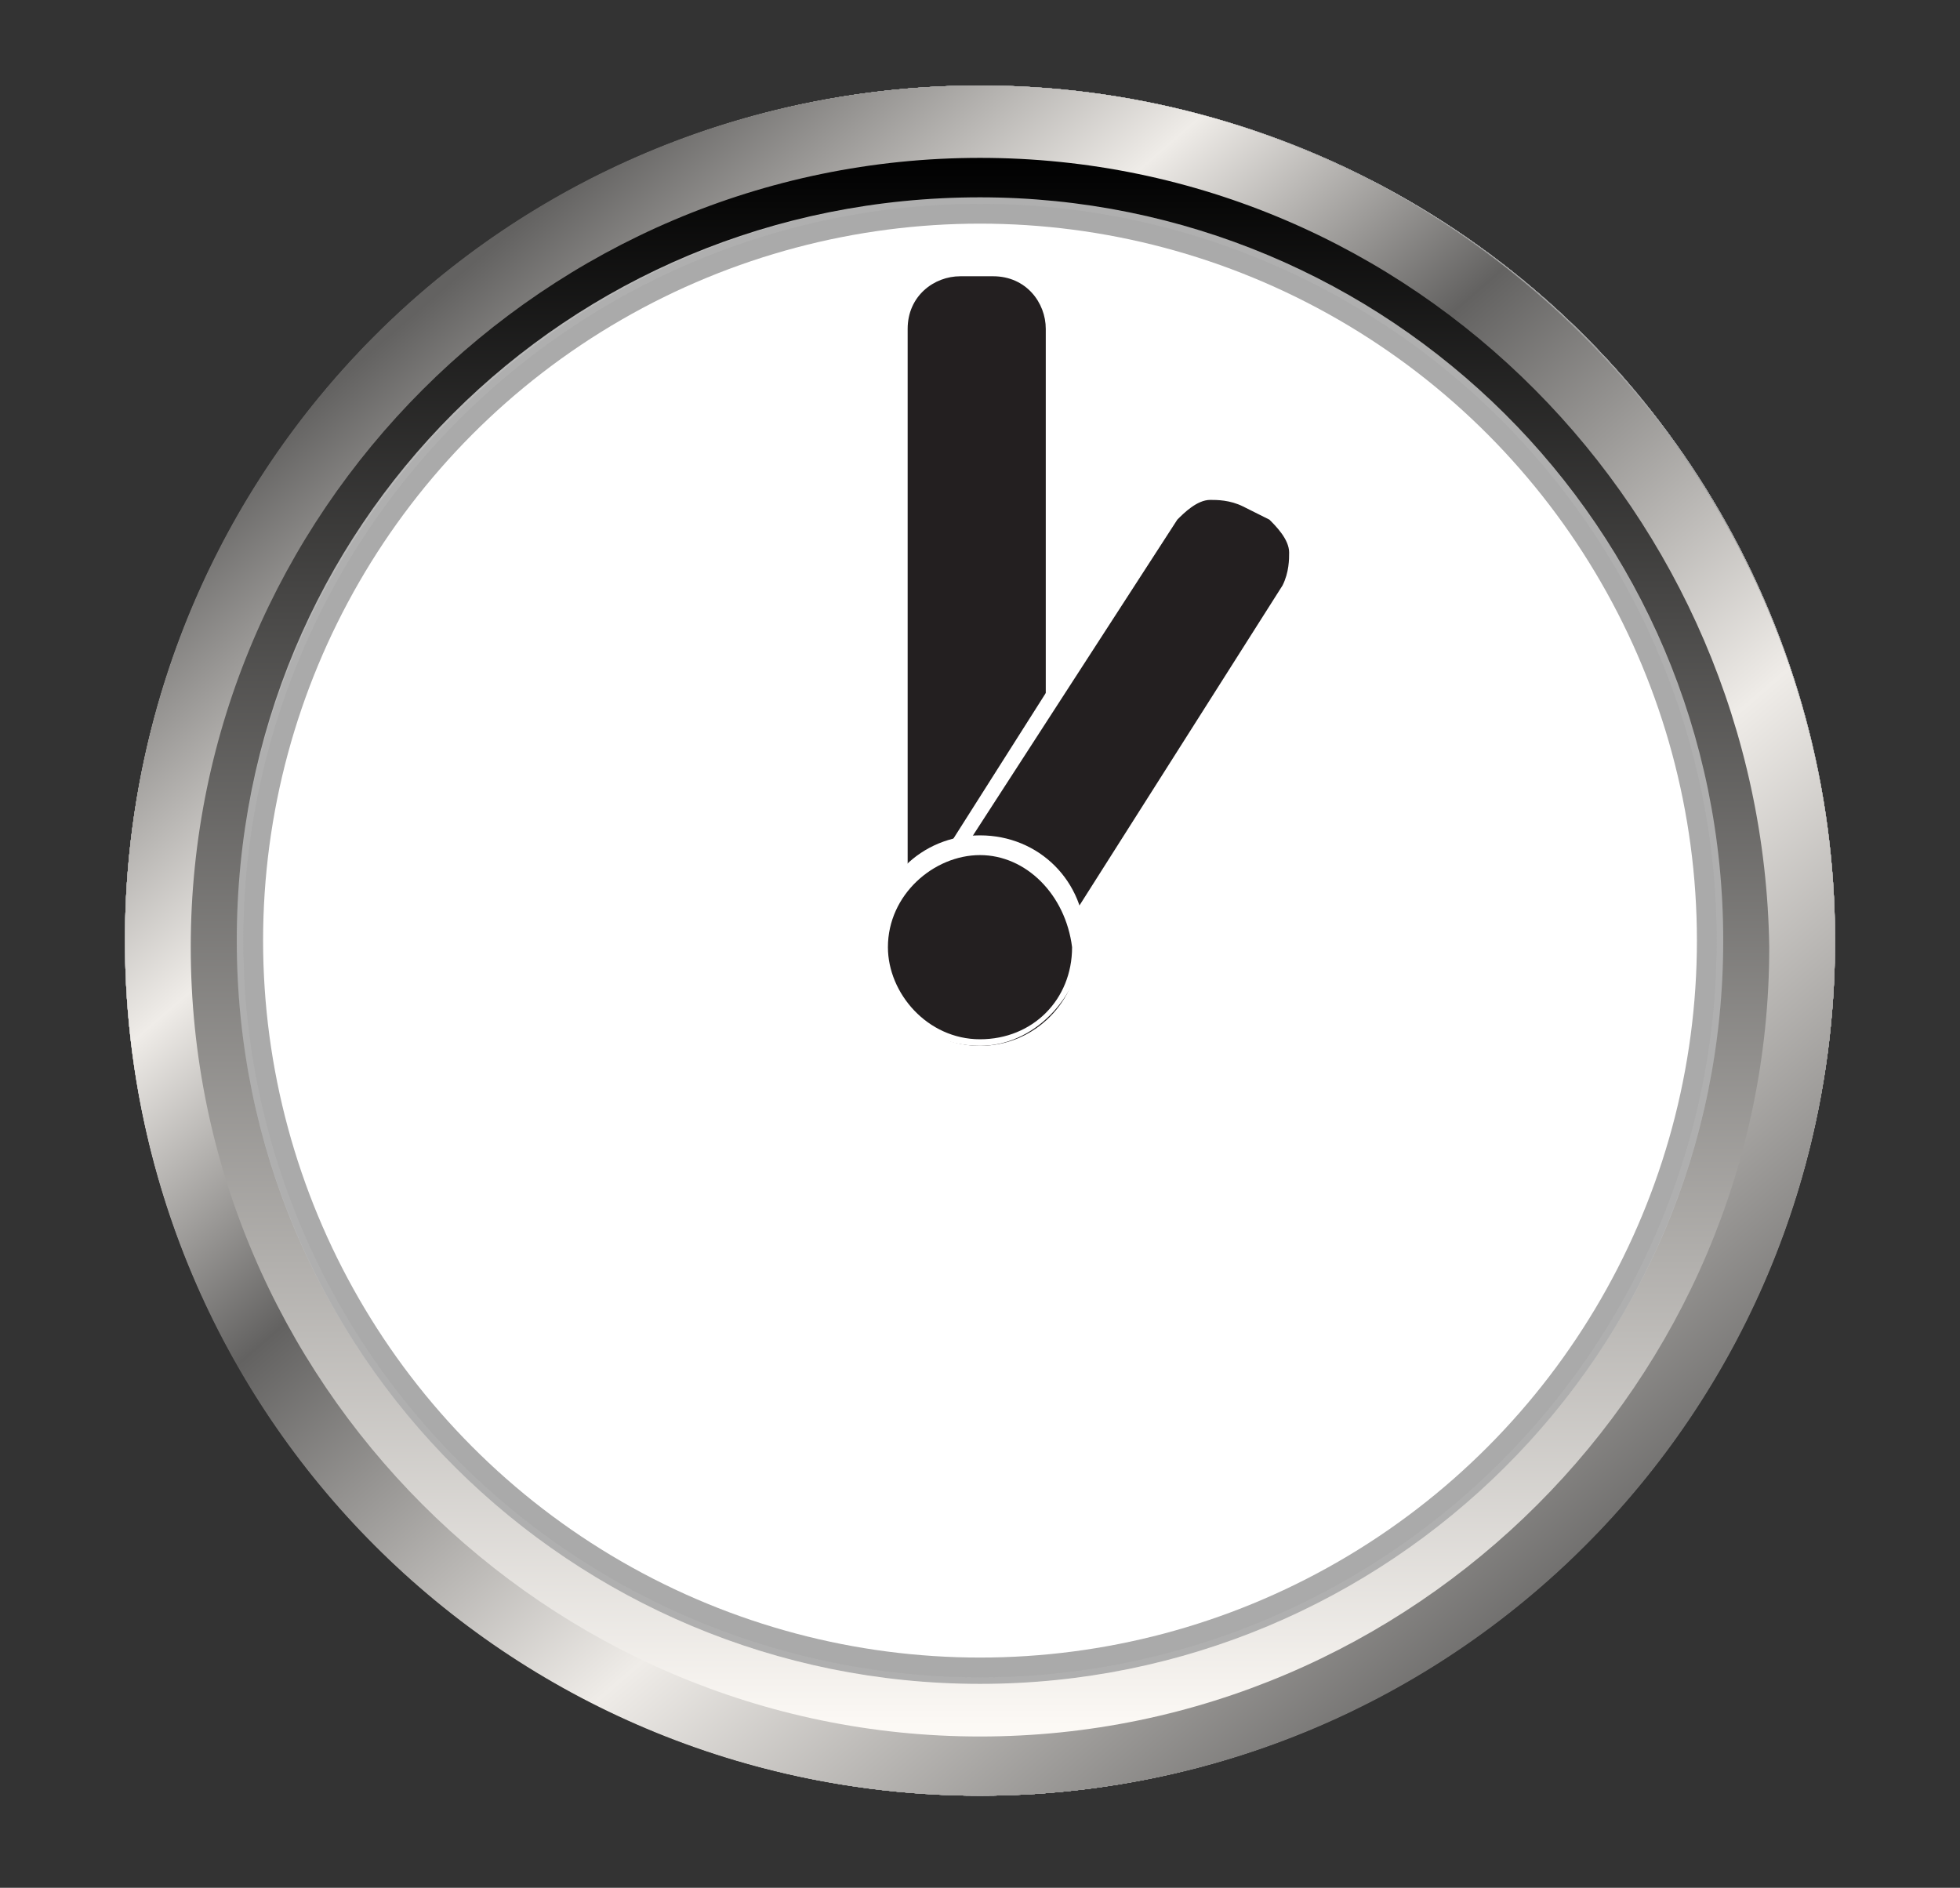 <?xml version="1.0" encoding="utf-8"?>
<!-- Generator: Adobe Illustrator 27.0.0, SVG Export Plug-In . SVG Version: 6.00 Build 0)  -->
<svg version="1.0" id="_x2014_ÎÓÈ_x5F_1" xmlns="http://www.w3.org/2000/svg" xmlns:xlink="http://www.w3.org/1999/xlink"
     x="0px" y="0px" viewBox="0 0 29.8 28.7" enable-background="new 0 0 29.8 28.7" xml:space="preserve">
<rect x="0" y="0" width="29.8" height="28.7" fill="#333333" stroke="none"/>
<g>
	<g>
		<ellipse fill="#838383" cx="14.9" cy="14.3" rx="13" ry="13"/>
        <ellipse fill="#868686" cx="14.9" cy="14.3" rx="13" ry="13"/>
        <ellipse fill="#888888" cx="14.9" cy="14.3" rx="13" ry="13"/>
        <ellipse fill="#8B8B8B" cx="14.9" cy="14.3" rx="13" ry="13"/>
        <ellipse fill="#8E8E8E" cx="14.9" cy="14.3" rx="13" ry="13"/>
        <ellipse fill="#909090" cx="14.9" cy="14.3" rx="13" ry="13"/>
        <ellipse fill="#939393" cx="14.9" cy="14.3" rx="13" ry="13"/>
        <ellipse fill="#969696" cx="14.9" cy="14.3" rx="13" ry="13"/>
        <ellipse fill="#989898" cx="14.9" cy="14.3" rx="13" ry="13"/>
        <ellipse fill="#9B9B9B" cx="14.9" cy="14.3" rx="13" ry="13"/>
        <ellipse fill="#9E9E9E" cx="14.9" cy="14.3" rx="13" ry="13"/>
        <ellipse fill="#A0A0A0" cx="14.9" cy="14.3" rx="13" ry="13"/>
        <ellipse fill="#A3A3A3" cx="14.9" cy="14.3" rx="13" ry="13"/>
        <ellipse fill="#A6A6A6" cx="14.9" cy="14.3" rx="12.9" ry="12.9"/>
        <ellipse fill="#A8A8A8" cx="14.9" cy="14.3" rx="12.9" ry="12.9"/>
        <ellipse fill="#ABABAB" cx="14.9" cy="14.3" rx="12.9" ry="12.9"/>
        <ellipse fill="#AEAEAE" cx="14.9" cy="14.3" rx="12.9" ry="12.9"/>
        <ellipse fill="#B0B0B0" cx="14.9" cy="14.3" rx="12.9" ry="12.9"/>
        <ellipse fill="#B3B3B3" cx="14.9" cy="14.3" rx="12.9" ry="12.9"/>
        <ellipse fill="#B6B6B6" cx="14.9" cy="14.3" rx="12.9" ry="12.9"/>
        <ellipse fill="#B8B8B8" cx="14.9" cy="14.3" rx="12.9" ry="12.9"/>
        <ellipse fill="#BBBBBB" cx="14.9" cy="14.3" rx="12.9" ry="12.9"/>
        <ellipse fill="#B4B4B4" cx="14.9" cy="14.3" rx="12.9" ry="12.9"/>
        <ellipse fill="#ACACAC" cx="14.9" cy="14.3" rx="12.9" ry="12.9"/>
        <ellipse fill="#A5A5A5" cx="14.9" cy="14.3" rx="12.9" ry="12.9"/>
        <ellipse fill="#9E9E9E" cx="14.9" cy="14.3" rx="12.9" ry="12.9"/>
        <ellipse fill="#979797" cx="14.9" cy="14.3" rx="12.9" ry="12.9"/>
        <ellipse fill="#8F8F8F" cx="14.9" cy="14.3" rx="12.9" ry="12.9"/>
        <ellipse fill="#888888" cx="14.9" cy="14.3" rx="12.8" ry="12.8"/>
        <ellipse fill="#818181" cx="14.9" cy="14.3" rx="12.8" ry="12.8"/>
        <ellipse fill="#797979" cx="14.9" cy="14.3" rx="12.8" ry="12.8"/>
        <ellipse fill="#727272" cx="14.9" cy="14.3" rx="12.8" ry="12.8"/>
        <ellipse fill="#6B6B6B" cx="14.9" cy="14.3" rx="12.8" ry="12.8"/>
        <ellipse fill="#646464" cx="14.9" cy="14.3" rx="12.8" ry="12.8"/>
        <ellipse fill="#5C5C5C" cx="14.9" cy="14.3" rx="12.8" ry="12.8"/>
        <ellipse fill="#555555" cx="14.9" cy="14.3" rx="12.8" ry="12.8"/>
        <ellipse fill="#4E4E4E" cx="14.9" cy="14.3" rx="12.8" ry="12.8"/>
        <ellipse fill="#464646" cx="14.9" cy="14.3" rx="12.8" ry="12.8"/>
        <ellipse fill="#3F3F3F" cx="14.9" cy="14.3" rx="12.8" ry="12.8"/>
        <circle fill="#383838" cx="14.9" cy="14.4" r="12.8"/>
        <circle fill="#313131" cx="14.9" cy="14.4" r="12.8"/>
        <circle fill="#292929" cx="14.9" cy="14.4" r="12.8"/>
        <circle fill="#222222" cx="14.9" cy="14.4" r="12.8"/>
        <circle fill="#292929" cx="14.9" cy="14.4" r="12.7"/>
        <circle fill="#303030" cx="14.9" cy="14.4" r="12.7"/>
        <circle fill="#363636" cx="14.9" cy="14.4" r="12.7"/>
        <circle fill="#3D3D3D" cx="14.9" cy="14.4" r="12.7"/>
        <circle fill="#444444" cx="14.9" cy="14.4" r="12.7"/>
        <circle fill="#4B4B4B" cx="14.9" cy="14.4" r="12.7"/>
        <circle fill="#515151" cx="14.9" cy="14.4" r="12.6"/>
        <circle fill="#585858" cx="14.9" cy="14.4" r="12.6"/>
        <circle fill="#5F5F5F" cx="14.9" cy="14.4" r="12.6"/>
        <circle fill="#666666" cx="14.9" cy="14.4" r="12.6"/>
        <circle fill="#6C6C6C" cx="14.9" cy="14.4" r="12.6"/>
        <circle fill="#737373" cx="14.9" cy="14.4" r="12.5"/>
        <circle fill="#7A7A7A" cx="14.9" cy="14.4" r="12.5"/>
        <circle fill="#818181" cx="14.9" cy="14.4" r="12.5"/>
        <circle fill="#878787" cx="14.9" cy="14.4" r="12.5"/>
        <circle fill="#8E8E8E" cx="14.9" cy="14.4" r="12.5"/>
        <ellipse fill="#959595" cx="14.9" cy="14.4" rx="12.5" ry="12.5"/>
        <ellipse fill="#9C9C9C" cx="14.9" cy="14.4" rx="12.4" ry="12.4"/>
        <ellipse fill="#A2A2A2" cx="14.9" cy="14.4" rx="12.4" ry="12.4"/>
        <ellipse fill="#A9A9A9" cx="14.9" cy="14.4" rx="12.4" ry="12.4"/>
        <ellipse fill="#B0B0B0" cx="14.9" cy="14.4" rx="12.4" ry="12.4"/>
        <ellipse fill="#AEAEAE" cx="14.9" cy="14.4" rx="12.4" ry="12.4"/>
        <ellipse fill="#ABABAB" cx="14.9" cy="14.4" rx="12.3" ry="12.3"/>
        <ellipse fill="#A9A9A9" cx="14.9" cy="14.4" rx="12.3" ry="12.3"/>
        <ellipse fill="#A6A6A6" cx="14.9" cy="14.4" rx="12.3" ry="12.3"/>
        <ellipse fill="#A4A4A4" cx="14.9" cy="14.4" rx="12.3" ry="12.3"/>
        <ellipse fill="#A1A1A1" cx="14.9" cy="14.4" rx="12.3" ry="12.3"/>
        <ellipse fill="#9F9F9F" cx="14.9" cy="14.3" rx="12.2" ry="12.2"/>
        <ellipse fill="#9C9C9C" cx="14.9" cy="14.3" rx="12.2" ry="12.2"/>
        <ellipse fill="#9A9A9A" cx="14.9" cy="14.4" rx="12.2" ry="12.2"/>
        <ellipse fill="#979797" cx="14.9" cy="14.3" rx="12.2" ry="12.2"/>
        <ellipse fill="#959595" cx="14.9" cy="14.3" rx="12.2" ry="12.2"/>
        <ellipse fill="#929292" cx="14.9" cy="14.3" rx="12.1" ry="12.1"/>
        <ellipse fill="#909090" cx="14.9" cy="14.3" rx="12.1" ry="12.1"/>
        <ellipse fill="#8D8D8D" cx="14.9" cy="14.3" rx="12.1" ry="12.1"/>
        <ellipse fill="#8B8B8B" cx="14.9" cy="14.3" rx="12.1" ry="12.1"/>
        <ellipse fill="#888888" cx="14.9" cy="14.3" rx="12.1" ry="12.1"/>
        <ellipse fill="#868686" cx="14.9" cy="14.3" rx="12" ry="12"/>
        <ellipse fill="#838383" cx="14.9" cy="14.3" rx="12" ry="12"/>
        <ellipse fill="#818181" cx="14.9" cy="14.3" rx="12" ry="12"/>
        <ellipse fill="#7E7E7E" cx="14.9" cy="14.3" rx="12" ry="12"/>
        <ellipse fill="#7C7C7C" cx="14.9" cy="14.3" rx="11.9" ry="11.9"/>
        <ellipse fill="#818181" cx="14.9" cy="14.3" rx="11.9" ry="11.9"/>
        <ellipse fill="#858585" cx="14.9" cy="14.3" rx="11.9" ry="11.9"/>
        <ellipse fill="#8A8A8A" cx="14.9" cy="14.3" rx="11.9" ry="11.9"/>
        <ellipse fill="#8E8E8E" cx="14.9" cy="14.3" rx="11.9" ry="11.9"/>
        <ellipse fill="#939393" cx="14.9" cy="14.3" rx="11.9" ry="11.9"/>
        <ellipse fill="#979797" cx="14.9" cy="14.3" rx="11.9" ry="11.9"/>
        <ellipse fill="#9C9C9C" cx="14.9" cy="14.3" rx="11.9" ry="11.9"/>
        <ellipse fill="#A0A0A0" cx="14.9" cy="14.3" rx="11.9" ry="11.9"/>
        <ellipse fill="#A5A5A5" cx="14.9" cy="14.3" rx="11.8" ry="11.8"/>
        <ellipse fill="#A9A9A9" cx="14.9" cy="14.3" rx="11.8" ry="11.8"/>
        <ellipse fill="#AEAEAE" cx="14.9" cy="14.3" rx="11.8" ry="11.8"/>
        <ellipse fill="#B2B2B2" cx="14.9" cy="14.3" rx="11.8" ry="11.8"/>
        <ellipse fill="#B7B7B7" cx="14.9" cy="14.3" rx="11.8" ry="11.8"/>
        <ellipse fill="#BBBBBB" cx="14.9" cy="14.3" rx="11.8" ry="11.8"/>
        <ellipse fill="#C0C0C0" cx="14.9" cy="14.3" rx="11.8" ry="11.8"/>
        <ellipse fill="#C4C4C4" cx="14.9" cy="14.4" rx="11.8" ry="11.8"/>
        <ellipse fill="#C9C9C9" cx="14.9" cy="14.4" rx="11.7" ry="11.7"/>
        <ellipse fill="#CDCDCD" cx="14.9" cy="14.4" rx="11.7" ry="11.7"/>
        <ellipse fill="#D2D2D2" cx="14.9" cy="14.4" rx="11.7" ry="11.7"/>
        <ellipse fill="#D6D6D6" cx="14.9" cy="14.4" rx="11.7" ry="11.7"/>
        <ellipse fill="#DBDBDB" cx="14.9" cy="14.4" rx="11.7" ry="11.7"/>
        <ellipse fill="#D9D9D9" cx="14.9" cy="14.4" rx="11.7" ry="11.7"/>
        <ellipse fill="#D6D6D6" cx="14.9" cy="14.3" rx="11.6" ry="11.6"/>
        <ellipse fill="#D4D4D4" cx="14.9" cy="14.3" rx="11.6" ry="11.6"/>
        <ellipse fill="#D2D2D2" cx="14.9" cy="14.4" rx="11.6" ry="11.6"/>
        <ellipse fill="#CFCFCF" cx="14.9" cy="14.3" rx="11.6" ry="11.6"/>
        <ellipse fill="#CDCDCD" cx="14.9" cy="14.3" rx="11.6" ry="11.6"/>
        <ellipse fill="#CBCBCB" cx="14.9" cy="14.3" rx="11.5" ry="11.5"/>
        <ellipse fill="#C8C8C8" cx="14.9" cy="14.3" rx="11.5" ry="11.5"/>
        <ellipse fill="#C6C6C6" cx="14.9" cy="14.3" rx="11.5" ry="11.5"/>
        <ellipse fill="#C4C4C4" cx="14.9" cy="14.3" rx="11.5" ry="11.5"/>
        <ellipse fill="#C1C1C1" cx="14.9" cy="14.3" rx="11.4" ry="11.4"/>
        <ellipse fill="#BFBFBF" cx="14.9" cy="14.3" rx="11.4" ry="11.4"/>
        <ellipse fill="#BDBDBD" cx="14.9" cy="14.3" rx="11.4" ry="11.4"/>
        <ellipse fill="#BABABA" cx="14.9" cy="14.3" rx="11.4" ry="11.4"/>
        <ellipse fill="#B8B8B8" cx="14.9" cy="14.3" rx="11.4" ry="11.4"/>
        <ellipse fill="#B6B6B6" cx="14.9" cy="14.3" rx="11.3" ry="11.3"/>
        <ellipse fill="#B3B3B3" cx="14.9" cy="14.3" rx="11.3" ry="11.3"/>
        <ellipse fill="#B1B1B1" cx="14.9" cy="14.3" rx="11.3" ry="11.3"/>
        <ellipse fill="#AFAFAF" cx="14.9" cy="14.3" rx="11.3" ry="11.3"/>
        <ellipse fill="#ACACAC" cx="14.9" cy="14.3" rx="11.2" ry="11.2"/>
        <ellipse fill="#AAAAAA" cx="14.9" cy="14.3" rx="11.2" ry="11.2"/>
	</g>

    <linearGradient id="SVGID_1_" gradientUnits="userSpaceOnUse" x1="6.256" y1="26.056" x2="24.029" y2="5.531" gradientTransform="matrix(1 0 0 -1 0 30.394)">
		<stop  offset="1.320130e-02" style="stop-color:#636261"/>
        <stop  offset="0.218" style="stop-color:#EFECE8"/>
        <stop  offset="0.393" style="stop-color:#636261"/>
        <stop  offset="0.667" style="stop-color:#EFECE8"/>
        <stop  offset="1" style="stop-color:#636261"/>
	</linearGradient>
    <path fill="url(#SVGID_1_)" d="M14.9,1.3c-7.2,0-13,5.8-13,13s5.8,13,13,13s13-5.8,13-13C27.9,7.2,22.1,1.3,14.9,1.3z M14.9,26
		C8.4,26,3.2,20.8,3.2,14.4c0-6.5,5.2-11.7,11.7-11.7s11.7,5.2,11.7,11.7C26.6,20.8,21.3,26,14.9,26z"/>

    <linearGradient id="SVGID_00000181083263350836673580000014222550225529296053_" gradientUnits="userSpaceOnUse" x1="14.9" y1="28.044" x2="14.9" y2="4.145" gradientTransform="matrix(1 0 0 -1 0 30.394)">
		<stop  offset="0" style="stop-color:#000000"/>
        <stop  offset="1" style="stop-color:#FCF9F5"/>
	</linearGradient>
    <path fill="url(#SVGID_00000181083263350836673580000014222550225529296053_)" d="M14.9,2.4c-6.6,0-12,5.4-12,12s5.4,12,12,12
		s12-5.4,12-12C26.8,7.8,21.5,2.4,14.9,2.4z M14.9,25.6c-6.2,0-11.3-5-11.3-11.3S8.6,3,14.9,3c6.2,0,11.3,5,11.3,11.3
		S21.1,25.6,14.9,25.6z"/>
    <ellipse fill="#FFFFFF" cx="14.9" cy="14.3" rx="10.9" ry="10.9"/>
    <path fill="#231F20" d="M15.1,14.2h-0.5c-0.5,0-0.8-0.4-0.8-0.8V5c0-0.5,0.4-0.8,0.8-0.8h0.5c0.5,0,0.8,0.4,0.8,0.8v8.4
		C15.9,13.8,15.5,14.2,15.1,14.2z"/>
    <g>
		<path fill="#231F20" d="M15.1,14.3l-0.4-0.2c-0.4-0.3-0.5-0.8-0.2-1.2l3.3-5.2c0.3-0.4,0.8-0.5,1.2-0.2l0.4,0.2
			c0.4,0.3,0.5,0.8,0.2,1.2l-3.3,5.2C16,14.5,15.4,14.6,15.1,14.3z"/>
        <path fill="#FFFFFF" d="M15.6,14.6c-0.2,0-0.4,0-0.5-0.2l-0.4-0.2c-0.2-0.1-0.4-0.3-0.4-0.6c-0.1-0.2,0-0.5,0.1-0.7l3.3-5.2
			c0.1-0.2,0.3-0.4,0.6-0.4c0.2-0.1,0.5,0,0.7,0.1l0.4,0.2c0.2,0.1,0.4,0.3,0.4,0.6c0.1,0.2,0,0.5-0.1,0.7l-3.3,5.2
			C16.2,14.4,15.9,14.6,15.6,14.6z M15.2,14.3c0.3,0.2,0.8,0.1,1-0.2l3.3-5.2c0.1-0.2,0.1-0.4,0.1-0.5c0-0.2-0.2-0.4-0.3-0.5
			l-0.4-0.2c-0.2-0.1-0.4-0.1-0.5-0.1c-0.2,0-0.4,0.2-0.5,0.3L14.6,13c-0.2,0.3-0.1,0.8,0.2,1L15.2,14.3z"/>
	</g>
    <g>
		<circle fill="#231F20" cx="14.9" cy="14.4" r="1.5"/>
        <path fill="#FFFFFF" d="M14.9,15.9c-0.9,0-1.6-0.7-1.6-1.6c0-0.9,0.7-1.6,1.6-1.6c0.9,0,1.6,0.7,1.6,1.6
			C16.4,15.2,15.7,15.9,14.9,15.9z M14.9,13c-0.7,0-1.4,0.6-1.4,1.4c0,0.7,0.6,1.4,1.4,1.4s1.4-0.6,1.4-1.4
			C16.2,13.6,15.6,13,14.9,13z"/>
	</g>
</g>
</svg>
